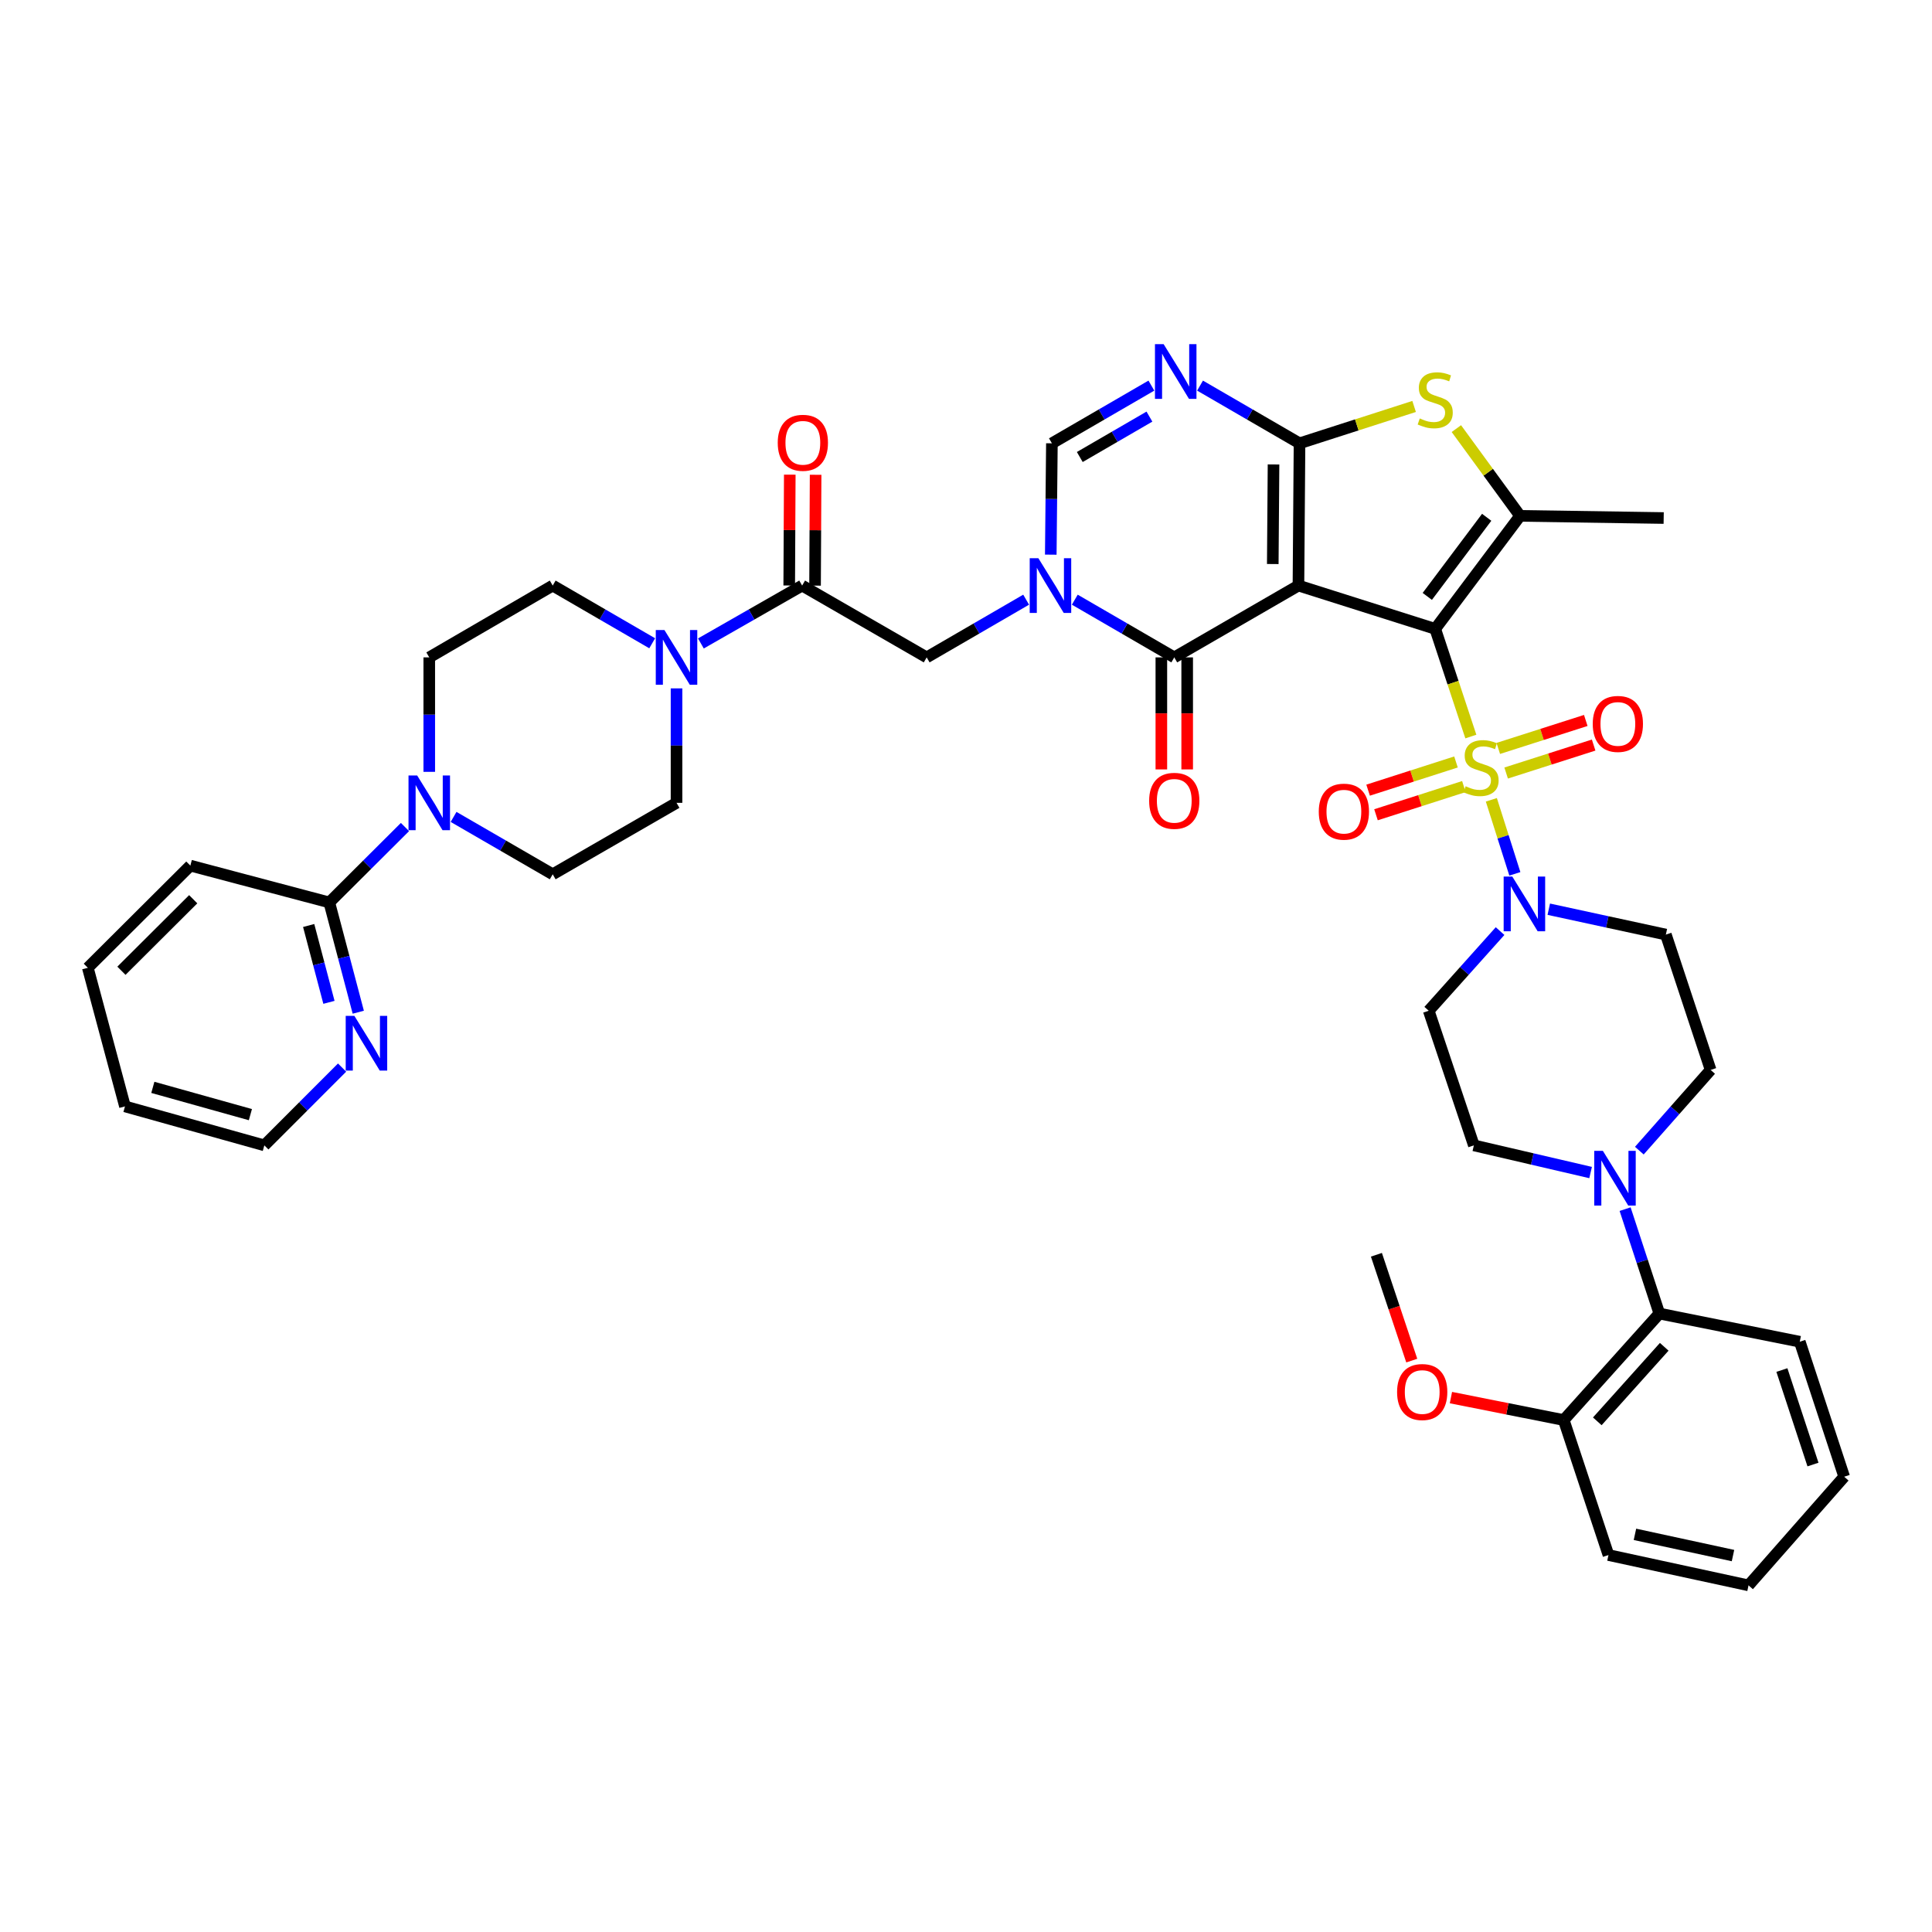 <?xml version='1.0' encoding='iso-8859-1'?>
<svg version='1.1' baseProfile='full'
              xmlns='http://www.w3.org/2000/svg'
                      xmlns:rdkit='http://www.rdkit.org/xml'
                      xmlns:xlink='http://www.w3.org/1999/xlink'
                  xml:space='preserve'
width='1000px' height='1000px' viewBox='0 0 1000 1000'>
<!-- END OF HEADER -->
<rect style='opacity:1.0;fill:#FFFFFF;stroke:none' width='1000' height='1000' x='0' y='0'> </rect>
<path class='bond-0' d='M 742.869,325.501 L 672.073,303.088' style='fill:none;fill-rule:evenodd;stroke:#000000;stroke-width:6px;stroke-linecap:butt;stroke-linejoin:miter;stroke-opacity:1' />
<path class='bond-1' d='M 742.869,325.501 L 752.089,353.37' style='fill:none;fill-rule:evenodd;stroke:#000000;stroke-width:6px;stroke-linecap:butt;stroke-linejoin:miter;stroke-opacity:1' />
<path class='bond-1' d='M 752.089,353.37 L 761.308,381.239' style='fill:none;fill-rule:evenodd;stroke:#CCCC00;stroke-width:6px;stroke-linecap:butt;stroke-linejoin:miter;stroke-opacity:1' />
<path class='bond-5' d='M 742.869,325.501 L 786.788,267.006' style='fill:none;fill-rule:evenodd;stroke:#000000;stroke-width:6px;stroke-linecap:butt;stroke-linejoin:miter;stroke-opacity:1' />
<path class='bond-5' d='M 738.764,308.698 L 769.507,267.752' style='fill:none;fill-rule:evenodd;stroke:#000000;stroke-width:6px;stroke-linecap:butt;stroke-linejoin:miter;stroke-opacity:1' />
<path class='bond-2' d='M 672.073,303.088 L 672.63,229.461' style='fill:none;fill-rule:evenodd;stroke:#000000;stroke-width:6px;stroke-linecap:butt;stroke-linejoin:miter;stroke-opacity:1' />
<path class='bond-2' d='M 658.785,291.943 L 659.175,240.404' style='fill:none;fill-rule:evenodd;stroke:#000000;stroke-width:6px;stroke-linecap:butt;stroke-linejoin:miter;stroke-opacity:1' />
<path class='bond-3' d='M 672.073,303.088 L 607.799,340.262' style='fill:none;fill-rule:evenodd;stroke:#000000;stroke-width:6px;stroke-linecap:butt;stroke-linejoin:miter;stroke-opacity:1' />
<path class='bond-8' d='M 771.918,413.981 L 778.002,433.14' style='fill:none;fill-rule:evenodd;stroke:#CCCC00;stroke-width:6px;stroke-linecap:butt;stroke-linejoin:miter;stroke-opacity:1' />
<path class='bond-8' d='M 778.002,433.14 L 784.086,452.3' style='fill:none;fill-rule:evenodd;stroke:#0000FF;stroke-width:6px;stroke-linecap:butt;stroke-linejoin:miter;stroke-opacity:1' />
<path class='bond-16' d='M 779.578,400.12 L 802.222,392.883' style='fill:none;fill-rule:evenodd;stroke:#CCCC00;stroke-width:6px;stroke-linecap:butt;stroke-linejoin:miter;stroke-opacity:1' />
<path class='bond-16' d='M 802.222,392.883 L 824.865,385.646' style='fill:none;fill-rule:evenodd;stroke:#FF0000;stroke-width:6px;stroke-linecap:butt;stroke-linejoin:miter;stroke-opacity:1' />
<path class='bond-16' d='M 775.507,387.383 L 798.151,380.146' style='fill:none;fill-rule:evenodd;stroke:#CCCC00;stroke-width:6px;stroke-linecap:butt;stroke-linejoin:miter;stroke-opacity:1' />
<path class='bond-16' d='M 798.151,380.146 L 820.794,372.909' style='fill:none;fill-rule:evenodd;stroke:#FF0000;stroke-width:6px;stroke-linecap:butt;stroke-linejoin:miter;stroke-opacity:1' />
<path class='bond-17' d='M 753.617,394.393 L 730.872,401.691' style='fill:none;fill-rule:evenodd;stroke:#CCCC00;stroke-width:6px;stroke-linecap:butt;stroke-linejoin:miter;stroke-opacity:1' />
<path class='bond-17' d='M 730.872,401.691 L 708.127,408.989' style='fill:none;fill-rule:evenodd;stroke:#FF0000;stroke-width:6px;stroke-linecap:butt;stroke-linejoin:miter;stroke-opacity:1' />
<path class='bond-17' d='M 757.703,407.126 L 734.957,414.424' style='fill:none;fill-rule:evenodd;stroke:#CCCC00;stroke-width:6px;stroke-linecap:butt;stroke-linejoin:miter;stroke-opacity:1' />
<path class='bond-17' d='M 734.957,414.424 L 712.212,421.721' style='fill:none;fill-rule:evenodd;stroke:#FF0000;stroke-width:6px;stroke-linecap:butt;stroke-linejoin:miter;stroke-opacity:1' />
<path class='bond-6' d='M 672.63,229.461 L 646.886,214.527' style='fill:none;fill-rule:evenodd;stroke:#000000;stroke-width:6px;stroke-linecap:butt;stroke-linejoin:miter;stroke-opacity:1' />
<path class='bond-6' d='M 646.886,214.527 L 621.142,199.592' style='fill:none;fill-rule:evenodd;stroke:#0000FF;stroke-width:6px;stroke-linecap:butt;stroke-linejoin:miter;stroke-opacity:1' />
<path class='bond-42' d='M 672.63,229.461 L 702.288,219.92' style='fill:none;fill-rule:evenodd;stroke:#000000;stroke-width:6px;stroke-linecap:butt;stroke-linejoin:miter;stroke-opacity:1' />
<path class='bond-42' d='M 702.288,219.92 L 731.945,210.378' style='fill:none;fill-rule:evenodd;stroke:#CCCC00;stroke-width:6px;stroke-linecap:butt;stroke-linejoin:miter;stroke-opacity:1' />
<path class='bond-4' d='M 607.799,340.262 L 582.055,325.327' style='fill:none;fill-rule:evenodd;stroke:#000000;stroke-width:6px;stroke-linecap:butt;stroke-linejoin:miter;stroke-opacity:1' />
<path class='bond-4' d='M 582.055,325.327 L 556.311,310.393' style='fill:none;fill-rule:evenodd;stroke:#0000FF;stroke-width:6px;stroke-linecap:butt;stroke-linejoin:miter;stroke-opacity:1' />
<path class='bond-21' d='M 601.113,340.262 L 601.113,369.256' style='fill:none;fill-rule:evenodd;stroke:#000000;stroke-width:6px;stroke-linecap:butt;stroke-linejoin:miter;stroke-opacity:1' />
<path class='bond-21' d='M 601.113,369.256 L 601.113,398.249' style='fill:none;fill-rule:evenodd;stroke:#FF0000;stroke-width:6px;stroke-linecap:butt;stroke-linejoin:miter;stroke-opacity:1' />
<path class='bond-21' d='M 614.485,340.262 L 614.485,369.256' style='fill:none;fill-rule:evenodd;stroke:#000000;stroke-width:6px;stroke-linecap:butt;stroke-linejoin:miter;stroke-opacity:1' />
<path class='bond-21' d='M 614.485,369.256 L 614.485,398.249' style='fill:none;fill-rule:evenodd;stroke:#FF0000;stroke-width:6px;stroke-linecap:butt;stroke-linejoin:miter;stroke-opacity:1' />
<path class='bond-9' d='M 543.88,287.087 L 544.171,258.274' style='fill:none;fill-rule:evenodd;stroke:#0000FF;stroke-width:6px;stroke-linecap:butt;stroke-linejoin:miter;stroke-opacity:1' />
<path class='bond-9' d='M 544.171,258.274 L 544.461,229.461' style='fill:none;fill-rule:evenodd;stroke:#000000;stroke-width:6px;stroke-linecap:butt;stroke-linejoin:miter;stroke-opacity:1' />
<path class='bond-14' d='M 531.127,310.394 L 505.386,325.328' style='fill:none;fill-rule:evenodd;stroke:#0000FF;stroke-width:6px;stroke-linecap:butt;stroke-linejoin:miter;stroke-opacity:1' />
<path class='bond-14' d='M 505.386,325.328 L 479.645,340.262' style='fill:none;fill-rule:evenodd;stroke:#000000;stroke-width:6px;stroke-linecap:butt;stroke-linejoin:miter;stroke-opacity:1' />
<path class='bond-7' d='M 786.788,267.006 L 770.3,244.427' style='fill:none;fill-rule:evenodd;stroke:#000000;stroke-width:6px;stroke-linecap:butt;stroke-linejoin:miter;stroke-opacity:1' />
<path class='bond-7' d='M 770.3,244.427 L 753.811,221.847' style='fill:none;fill-rule:evenodd;stroke:#CCCC00;stroke-width:6px;stroke-linecap:butt;stroke-linejoin:miter;stroke-opacity:1' />
<path class='bond-31' d='M 786.788,267.006 L 861.121,268.128' style='fill:none;fill-rule:evenodd;stroke:#000000;stroke-width:6px;stroke-linecap:butt;stroke-linejoin:miter;stroke-opacity:1' />
<path class='bond-44' d='M 595.957,199.592 L 570.209,214.526' style='fill:none;fill-rule:evenodd;stroke:#0000FF;stroke-width:6px;stroke-linecap:butt;stroke-linejoin:miter;stroke-opacity:1' />
<path class='bond-44' d='M 570.209,214.526 L 544.461,229.461' style='fill:none;fill-rule:evenodd;stroke:#000000;stroke-width:6px;stroke-linecap:butt;stroke-linejoin:miter;stroke-opacity:1' />
<path class='bond-44' d='M 594.942,215.639 L 576.919,226.093' style='fill:none;fill-rule:evenodd;stroke:#0000FF;stroke-width:6px;stroke-linecap:butt;stroke-linejoin:miter;stroke-opacity:1' />
<path class='bond-44' d='M 576.919,226.093 L 558.895,236.548' style='fill:none;fill-rule:evenodd;stroke:#000000;stroke-width:6px;stroke-linecap:butt;stroke-linejoin:miter;stroke-opacity:1' />
<path class='bond-19' d='M 776.436,481.933 L 757.97,502.546' style='fill:none;fill-rule:evenodd;stroke:#0000FF;stroke-width:6px;stroke-linecap:butt;stroke-linejoin:miter;stroke-opacity:1' />
<path class='bond-19' d='M 757.97,502.546 L 739.504,523.159' style='fill:none;fill-rule:evenodd;stroke:#000000;stroke-width:6px;stroke-linecap:butt;stroke-linejoin:miter;stroke-opacity:1' />
<path class='bond-20' d='M 801.645,470.606 L 831.944,477.17' style='fill:none;fill-rule:evenodd;stroke:#0000FF;stroke-width:6px;stroke-linecap:butt;stroke-linejoin:miter;stroke-opacity:1' />
<path class='bond-20' d='M 831.944,477.17 L 862.243,483.734' style='fill:none;fill-rule:evenodd;stroke:#000000;stroke-width:6px;stroke-linecap:butt;stroke-linejoin:miter;stroke-opacity:1' />
<path class='bond-10' d='M 415.185,303.088 L 479.645,340.262' style='fill:none;fill-rule:evenodd;stroke:#000000;stroke-width:6px;stroke-linecap:butt;stroke-linejoin:miter;stroke-opacity:1' />
<path class='bond-11' d='M 415.185,303.088 L 388.983,318.069' style='fill:none;fill-rule:evenodd;stroke:#000000;stroke-width:6px;stroke-linecap:butt;stroke-linejoin:miter;stroke-opacity:1' />
<path class='bond-11' d='M 388.983,318.069 L 362.781,333.051' style='fill:none;fill-rule:evenodd;stroke:#0000FF;stroke-width:6px;stroke-linecap:butt;stroke-linejoin:miter;stroke-opacity:1' />
<path class='bond-29' d='M 421.871,303.122 L 422.015,274.435' style='fill:none;fill-rule:evenodd;stroke:#000000;stroke-width:6px;stroke-linecap:butt;stroke-linejoin:miter;stroke-opacity:1' />
<path class='bond-29' d='M 422.015,274.435 L 422.159,245.748' style='fill:none;fill-rule:evenodd;stroke:#FF0000;stroke-width:6px;stroke-linecap:butt;stroke-linejoin:miter;stroke-opacity:1' />
<path class='bond-29' d='M 408.5,303.054 L 408.644,274.368' style='fill:none;fill-rule:evenodd;stroke:#000000;stroke-width:6px;stroke-linecap:butt;stroke-linejoin:miter;stroke-opacity:1' />
<path class='bond-29' d='M 408.644,274.368 L 408.788,245.681' style='fill:none;fill-rule:evenodd;stroke:#FF0000;stroke-width:6px;stroke-linecap:butt;stroke-linejoin:miter;stroke-opacity:1' />
<path class='bond-25' d='M 337.576,332.958 L 311.829,318.023' style='fill:none;fill-rule:evenodd;stroke:#0000FF;stroke-width:6px;stroke-linecap:butt;stroke-linejoin:miter;stroke-opacity:1' />
<path class='bond-25' d='M 311.829,318.023 L 286.081,303.088' style='fill:none;fill-rule:evenodd;stroke:#000000;stroke-width:6px;stroke-linecap:butt;stroke-linejoin:miter;stroke-opacity:1' />
<path class='bond-26' d='M 350.169,356.304 L 350.169,385.924' style='fill:none;fill-rule:evenodd;stroke:#0000FF;stroke-width:6px;stroke-linecap:butt;stroke-linejoin:miter;stroke-opacity:1' />
<path class='bond-26' d='M 350.169,385.924 L 350.169,415.545' style='fill:none;fill-rule:evenodd;stroke:#000000;stroke-width:6px;stroke-linecap:butt;stroke-linejoin:miter;stroke-opacity:1' />
<path class='bond-12' d='M 848.517,595.571 L 866.969,574.683' style='fill:none;fill-rule:evenodd;stroke:#0000FF;stroke-width:6px;stroke-linecap:butt;stroke-linejoin:miter;stroke-opacity:1' />
<path class='bond-12' d='M 866.969,574.683 L 885.421,553.795' style='fill:none;fill-rule:evenodd;stroke:#000000;stroke-width:6px;stroke-linecap:butt;stroke-linejoin:miter;stroke-opacity:1' />
<path class='bond-18' d='M 841.155,625.848 L 850.016,652.873' style='fill:none;fill-rule:evenodd;stroke:#0000FF;stroke-width:6px;stroke-linecap:butt;stroke-linejoin:miter;stroke-opacity:1' />
<path class='bond-18' d='M 850.016,652.873 L 858.877,679.899' style='fill:none;fill-rule:evenodd;stroke:#000000;stroke-width:6px;stroke-linecap:butt;stroke-linejoin:miter;stroke-opacity:1' />
<path class='bond-43' d='M 823.293,606.908 L 793.08,599.874' style='fill:none;fill-rule:evenodd;stroke:#0000FF;stroke-width:6px;stroke-linecap:butt;stroke-linejoin:miter;stroke-opacity:1' />
<path class='bond-43' d='M 793.08,599.874 L 762.868,592.841' style='fill:none;fill-rule:evenodd;stroke:#000000;stroke-width:6px;stroke-linecap:butt;stroke-linejoin:miter;stroke-opacity:1' />
<path class='bond-13' d='M 234.771,422.831 L 260.426,437.682' style='fill:none;fill-rule:evenodd;stroke:#0000FF;stroke-width:6px;stroke-linecap:butt;stroke-linejoin:miter;stroke-opacity:1' />
<path class='bond-13' d='M 260.426,437.682 L 286.081,452.533' style='fill:none;fill-rule:evenodd;stroke:#000000;stroke-width:6px;stroke-linecap:butt;stroke-linejoin:miter;stroke-opacity:1' />
<path class='bond-15' d='M 209.619,428.066 L 190.032,447.583' style='fill:none;fill-rule:evenodd;stroke:#0000FF;stroke-width:6px;stroke-linecap:butt;stroke-linejoin:miter;stroke-opacity:1' />
<path class='bond-15' d='M 190.032,447.583 L 170.444,467.101' style='fill:none;fill-rule:evenodd;stroke:#000000;stroke-width:6px;stroke-linecap:butt;stroke-linejoin:miter;stroke-opacity:1' />
<path class='bond-45' d='M 222.185,399.503 L 222.185,369.882' style='fill:none;fill-rule:evenodd;stroke:#0000FF;stroke-width:6px;stroke-linecap:butt;stroke-linejoin:miter;stroke-opacity:1' />
<path class='bond-45' d='M 222.185,369.882 L 222.185,340.262' style='fill:none;fill-rule:evenodd;stroke:#000000;stroke-width:6px;stroke-linecap:butt;stroke-linejoin:miter;stroke-opacity:1' />
<path class='bond-22' d='M 170.444,467.101 L 177.943,495.51' style='fill:none;fill-rule:evenodd;stroke:#000000;stroke-width:6px;stroke-linecap:butt;stroke-linejoin:miter;stroke-opacity:1' />
<path class='bond-22' d='M 177.943,495.51 L 185.442,523.919' style='fill:none;fill-rule:evenodd;stroke:#0000FF;stroke-width:6px;stroke-linecap:butt;stroke-linejoin:miter;stroke-opacity:1' />
<path class='bond-22' d='M 159.765,479.036 L 165.014,498.923' style='fill:none;fill-rule:evenodd;stroke:#000000;stroke-width:6px;stroke-linecap:butt;stroke-linejoin:miter;stroke-opacity:1' />
<path class='bond-22' d='M 165.014,498.923 L 170.263,518.809' style='fill:none;fill-rule:evenodd;stroke:#0000FF;stroke-width:6px;stroke-linecap:butt;stroke-linejoin:miter;stroke-opacity:1' />
<path class='bond-33' d='M 170.444,467.101 L 98.526,448.039' style='fill:none;fill-rule:evenodd;stroke:#000000;stroke-width:6px;stroke-linecap:butt;stroke-linejoin:miter;stroke-opacity:1' />
<path class='bond-30' d='M 858.877,679.899 L 809.387,735.013' style='fill:none;fill-rule:evenodd;stroke:#000000;stroke-width:6px;stroke-linecap:butt;stroke-linejoin:miter;stroke-opacity:1' />
<path class='bond-30' d='M 861.403,697.1 L 826.76,735.68' style='fill:none;fill-rule:evenodd;stroke:#000000;stroke-width:6px;stroke-linecap:butt;stroke-linejoin:miter;stroke-opacity:1' />
<path class='bond-34' d='M 858.877,679.899 L 931.561,694.474' style='fill:none;fill-rule:evenodd;stroke:#000000;stroke-width:6px;stroke-linecap:butt;stroke-linejoin:miter;stroke-opacity:1' />
<path class='bond-23' d='M 739.504,523.159 L 762.868,592.841' style='fill:none;fill-rule:evenodd;stroke:#000000;stroke-width:6px;stroke-linecap:butt;stroke-linejoin:miter;stroke-opacity:1' />
<path class='bond-24' d='M 862.243,483.734 L 885.421,553.795' style='fill:none;fill-rule:evenodd;stroke:#000000;stroke-width:6px;stroke-linecap:butt;stroke-linejoin:miter;stroke-opacity:1' />
<path class='bond-35' d='M 177.068,552.577 L 156.945,572.709' style='fill:none;fill-rule:evenodd;stroke:#0000FF;stroke-width:6px;stroke-linecap:butt;stroke-linejoin:miter;stroke-opacity:1' />
<path class='bond-35' d='M 156.945,572.709 L 136.821,592.841' style='fill:none;fill-rule:evenodd;stroke:#000000;stroke-width:6px;stroke-linecap:butt;stroke-linejoin:miter;stroke-opacity:1' />
<path class='bond-28' d='M 286.081,303.088 L 222.185,340.262' style='fill:none;fill-rule:evenodd;stroke:#000000;stroke-width:6px;stroke-linecap:butt;stroke-linejoin:miter;stroke-opacity:1' />
<path class='bond-27' d='M 350.169,415.545 L 286.081,452.533' style='fill:none;fill-rule:evenodd;stroke:#000000;stroke-width:6px;stroke-linecap:butt;stroke-linejoin:miter;stroke-opacity:1' />
<path class='bond-32' d='M 809.387,735.013 L 780.193,729.201' style='fill:none;fill-rule:evenodd;stroke:#000000;stroke-width:6px;stroke-linecap:butt;stroke-linejoin:miter;stroke-opacity:1' />
<path class='bond-32' d='M 780.193,729.201 L 750.999,723.39' style='fill:none;fill-rule:evenodd;stroke:#FF0000;stroke-width:6px;stroke-linecap:butt;stroke-linejoin:miter;stroke-opacity:1' />
<path class='bond-36' d='M 809.387,735.013 L 832.542,804.888' style='fill:none;fill-rule:evenodd;stroke:#000000;stroke-width:6px;stroke-linecap:butt;stroke-linejoin:miter;stroke-opacity:1' />
<path class='bond-37' d='M 730.723,704.24 L 721.575,676.851' style='fill:none;fill-rule:evenodd;stroke:#FF0000;stroke-width:6px;stroke-linecap:butt;stroke-linejoin:miter;stroke-opacity:1' />
<path class='bond-37' d='M 721.575,676.851 L 712.426,649.463' style='fill:none;fill-rule:evenodd;stroke:#000000;stroke-width:6px;stroke-linecap:butt;stroke-linejoin:miter;stroke-opacity:1' />
<path class='bond-38' d='M 98.526,448.039 L 45.455,500.924' style='fill:none;fill-rule:evenodd;stroke:#000000;stroke-width:6px;stroke-linecap:butt;stroke-linejoin:miter;stroke-opacity:1' />
<path class='bond-38' d='M 100.004,465.443 L 62.854,502.463' style='fill:none;fill-rule:evenodd;stroke:#000000;stroke-width:6px;stroke-linecap:butt;stroke-linejoin:miter;stroke-opacity:1' />
<path class='bond-39' d='M 931.561,694.474 L 954.545,764.349' style='fill:none;fill-rule:evenodd;stroke:#000000;stroke-width:6px;stroke-linecap:butt;stroke-linejoin:miter;stroke-opacity:1' />
<path class='bond-39' d='M 922.306,709.133 L 938.395,758.046' style='fill:none;fill-rule:evenodd;stroke:#000000;stroke-width:6px;stroke-linecap:butt;stroke-linejoin:miter;stroke-opacity:1' />
<path class='bond-47' d='M 136.821,592.841 L 64.688,572.671' style='fill:none;fill-rule:evenodd;stroke:#000000;stroke-width:6px;stroke-linecap:butt;stroke-linejoin:miter;stroke-opacity:1' />
<path class='bond-47' d='M 129.602,576.937 L 79.109,562.819' style='fill:none;fill-rule:evenodd;stroke:#000000;stroke-width:6px;stroke-linecap:butt;stroke-linejoin:miter;stroke-opacity:1' />
<path class='bond-46' d='M 832.542,804.888 L 905.04,820.585' style='fill:none;fill-rule:evenodd;stroke:#000000;stroke-width:6px;stroke-linecap:butt;stroke-linejoin:miter;stroke-opacity:1' />
<path class='bond-46' d='M 846.247,794.174 L 896.995,805.162' style='fill:none;fill-rule:evenodd;stroke:#000000;stroke-width:6px;stroke-linecap:butt;stroke-linejoin:miter;stroke-opacity:1' />
<path class='bond-40' d='M 45.455,500.924 L 64.688,572.671' style='fill:none;fill-rule:evenodd;stroke:#000000;stroke-width:6px;stroke-linecap:butt;stroke-linejoin:miter;stroke-opacity:1' />
<path class='bond-41' d='M 954.545,764.349 L 905.04,820.585' style='fill:none;fill-rule:evenodd;stroke:#000000;stroke-width:6px;stroke-linecap:butt;stroke-linejoin:miter;stroke-opacity:1' />
<path  class='atom-2' d='M 758.604 406.968
Q 758.924 407.088, 760.244 407.648
Q 761.564 408.208, 763.004 408.568
Q 764.484 408.888, 765.924 408.888
Q 768.604 408.888, 770.164 407.608
Q 771.724 406.288, 771.724 404.008
Q 771.724 402.448, 770.924 401.488
Q 770.164 400.528, 768.964 400.008
Q 767.764 399.488, 765.764 398.888
Q 763.244 398.128, 761.724 397.408
Q 760.244 396.688, 759.164 395.168
Q 758.124 393.648, 758.124 391.088
Q 758.124 387.528, 760.524 385.328
Q 762.964 383.128, 767.764 383.128
Q 771.044 383.128, 774.764 384.688
L 773.844 387.768
Q 770.444 386.368, 767.884 386.368
Q 765.124 386.368, 763.604 387.528
Q 762.084 388.648, 762.124 390.608
Q 762.124 392.128, 762.884 393.048
Q 763.684 393.968, 764.804 394.488
Q 765.964 395.008, 767.884 395.608
Q 770.444 396.408, 771.964 397.208
Q 773.484 398.008, 774.564 399.648
Q 775.684 401.248, 775.684 404.008
Q 775.684 407.928, 773.044 410.048
Q 770.444 412.128, 766.084 412.128
Q 763.564 412.128, 761.644 411.568
Q 759.764 411.048, 757.524 410.128
L 758.604 406.968
' fill='#CCCC00'/>
<path  class='atom-5' d='M 537.458 288.928
L 546.738 303.928
Q 547.658 305.408, 549.138 308.088
Q 550.618 310.768, 550.698 310.928
L 550.698 288.928
L 554.458 288.928
L 554.458 317.248
L 550.578 317.248
L 540.618 300.848
Q 539.458 298.928, 538.218 296.728
Q 537.018 294.528, 536.658 293.848
L 536.658 317.248
L 532.978 317.248
L 532.978 288.928
L 537.458 288.928
' fill='#0000FF'/>
<path  class='atom-7' d='M 602.289 178.128
L 611.569 193.128
Q 612.489 194.608, 613.969 197.288
Q 615.449 199.968, 615.529 200.128
L 615.529 178.128
L 619.289 178.128
L 619.289 206.448
L 615.409 206.448
L 605.449 190.048
Q 604.289 188.128, 603.049 185.928
Q 601.849 183.728, 601.489 183.048
L 601.489 206.448
L 597.809 206.448
L 597.809 178.128
L 602.289 178.128
' fill='#0000FF'/>
<path  class='atom-8' d='M 734.869 216.583
Q 735.189 216.703, 736.509 217.263
Q 737.829 217.823, 739.269 218.183
Q 740.749 218.503, 742.189 218.503
Q 744.869 218.503, 746.429 217.223
Q 747.989 215.903, 747.989 213.623
Q 747.989 212.063, 747.189 211.103
Q 746.429 210.143, 745.229 209.623
Q 744.029 209.103, 742.029 208.503
Q 739.509 207.743, 737.989 207.023
Q 736.509 206.303, 735.429 204.783
Q 734.389 203.263, 734.389 200.703
Q 734.389 197.143, 736.789 194.943
Q 739.229 192.743, 744.029 192.743
Q 747.309 192.743, 751.029 194.303
L 750.109 197.383
Q 746.709 195.983, 744.149 195.983
Q 741.389 195.983, 739.869 197.143
Q 738.349 198.263, 738.389 200.223
Q 738.389 201.743, 739.149 202.663
Q 739.949 203.583, 741.069 204.103
Q 742.229 204.623, 744.149 205.223
Q 746.709 206.023, 748.229 206.823
Q 749.749 207.623, 750.829 209.263
Q 751.949 210.863, 751.949 213.623
Q 751.949 217.543, 749.309 219.663
Q 746.709 221.743, 742.349 221.743
Q 739.829 221.743, 737.909 221.183
Q 736.029 220.663, 733.789 219.743
L 734.869 216.583
' fill='#CCCC00'/>
<path  class='atom-9' d='M 782.772 453.714
L 792.052 468.714
Q 792.972 470.194, 794.452 472.874
Q 795.932 475.554, 796.012 475.714
L 796.012 453.714
L 799.772 453.714
L 799.772 482.034
L 795.892 482.034
L 785.932 465.634
Q 784.772 463.714, 783.532 461.514
Q 782.332 459.314, 781.972 458.634
L 781.972 482.034
L 778.292 482.034
L 778.292 453.714
L 782.772 453.714
' fill='#0000FF'/>
<path  class='atom-12' d='M 343.909 326.102
L 353.189 341.102
Q 354.109 342.582, 355.589 345.262
Q 357.069 347.942, 357.149 348.102
L 357.149 326.102
L 360.909 326.102
L 360.909 354.422
L 357.029 354.422
L 347.069 338.022
Q 345.909 336.102, 344.669 333.902
Q 343.469 331.702, 343.109 331.022
L 343.109 354.422
L 339.429 354.422
L 339.429 326.102
L 343.909 326.102
' fill='#0000FF'/>
<path  class='atom-13' d='M 829.648 595.685
L 838.928 610.685
Q 839.848 612.165, 841.328 614.845
Q 842.808 617.525, 842.888 617.685
L 842.888 595.685
L 846.648 595.685
L 846.648 624.005
L 842.768 624.005
L 832.808 607.605
Q 831.648 605.685, 830.408 603.485
Q 829.208 601.285, 828.848 600.605
L 828.848 624.005
L 825.168 624.005
L 825.168 595.685
L 829.648 595.685
' fill='#0000FF'/>
<path  class='atom-14' d='M 215.925 401.385
L 225.205 416.385
Q 226.125 417.865, 227.605 420.545
Q 229.085 423.225, 229.165 423.385
L 229.165 401.385
L 232.925 401.385
L 232.925 429.705
L 229.045 429.705
L 219.085 413.305
Q 217.925 411.385, 216.685 409.185
Q 215.485 406.985, 215.125 406.305
L 215.125 429.705
L 211.445 429.705
L 211.445 401.385
L 215.925 401.385
' fill='#0000FF'/>
<path  class='atom-17' d='M 824.401 374.7
Q 824.401 367.9, 827.761 364.1
Q 831.121 360.3, 837.401 360.3
Q 843.681 360.3, 847.041 364.1
Q 850.401 367.9, 850.401 374.7
Q 850.401 381.58, 847.001 385.5
Q 843.601 389.38, 837.401 389.38
Q 831.161 389.38, 827.761 385.5
Q 824.401 381.62, 824.401 374.7
M 837.401 386.18
Q 841.721 386.18, 844.041 383.3
Q 846.401 380.38, 846.401 374.7
Q 846.401 369.14, 844.041 366.34
Q 841.721 363.5, 837.401 363.5
Q 833.081 363.5, 830.721 366.3
Q 828.401 369.1, 828.401 374.7
Q 828.401 380.42, 830.721 383.3
Q 833.081 386.18, 837.401 386.18
' fill='#FF0000'/>
<path  class='atom-18' d='M 682.593 420.112
Q 682.593 413.312, 685.953 409.512
Q 689.313 405.712, 695.593 405.712
Q 701.873 405.712, 705.233 409.512
Q 708.593 413.312, 708.593 420.112
Q 708.593 426.992, 705.193 430.912
Q 701.793 434.792, 695.593 434.792
Q 689.353 434.792, 685.953 430.912
Q 682.593 427.032, 682.593 420.112
M 695.593 431.592
Q 699.913 431.592, 702.233 428.712
Q 704.593 425.792, 704.593 420.112
Q 704.593 414.552, 702.233 411.752
Q 699.913 408.912, 695.593 408.912
Q 691.273 408.912, 688.913 411.712
Q 686.593 414.512, 686.593 420.112
Q 686.593 425.832, 688.913 428.712
Q 691.273 431.592, 695.593 431.592
' fill='#FF0000'/>
<path  class='atom-22' d='M 594.799 414.503
Q 594.799 407.703, 598.159 403.903
Q 601.519 400.103, 607.799 400.103
Q 614.079 400.103, 617.439 403.903
Q 620.799 407.703, 620.799 414.503
Q 620.799 421.383, 617.399 425.303
Q 613.999 429.183, 607.799 429.183
Q 601.559 429.183, 598.159 425.303
Q 594.799 421.423, 594.799 414.503
M 607.799 425.983
Q 612.119 425.983, 614.439 423.103
Q 616.799 420.183, 616.799 414.503
Q 616.799 408.943, 614.439 406.143
Q 612.119 403.303, 607.799 403.303
Q 603.479 403.303, 601.119 406.103
Q 598.799 408.903, 598.799 414.503
Q 598.799 420.223, 601.119 423.103
Q 603.479 425.983, 607.799 425.983
' fill='#FF0000'/>
<path  class='atom-23' d='M 183.417 525.802
L 192.697 540.802
Q 193.617 542.282, 195.097 544.962
Q 196.577 547.642, 196.657 547.802
L 196.657 525.802
L 200.417 525.802
L 200.417 554.122
L 196.537 554.122
L 186.577 537.722
Q 185.417 535.802, 184.177 533.602
Q 182.977 531.402, 182.617 530.722
L 182.617 554.122
L 178.937 554.122
L 178.937 525.802
L 183.417 525.802
' fill='#0000FF'/>
<path  class='atom-30' d='M 402.557 229.185
Q 402.557 222.385, 405.917 218.585
Q 409.277 214.785, 415.557 214.785
Q 421.837 214.785, 425.197 218.585
Q 428.557 222.385, 428.557 229.185
Q 428.557 236.065, 425.157 239.985
Q 421.757 243.865, 415.557 243.865
Q 409.317 243.865, 405.917 239.985
Q 402.557 236.105, 402.557 229.185
M 415.557 240.665
Q 419.877 240.665, 422.197 237.785
Q 424.557 234.865, 424.557 229.185
Q 424.557 223.625, 422.197 220.825
Q 419.877 217.985, 415.557 217.985
Q 411.237 217.985, 408.877 220.785
Q 406.557 223.585, 406.557 229.185
Q 406.557 234.905, 408.877 237.785
Q 411.237 240.665, 415.557 240.665
' fill='#FF0000'/>
<path  class='atom-33' d='M 723.132 720.51
Q 723.132 713.71, 726.492 709.91
Q 729.852 706.11, 736.132 706.11
Q 742.412 706.11, 745.772 709.91
Q 749.132 713.71, 749.132 720.51
Q 749.132 727.39, 745.732 731.31
Q 742.332 735.19, 736.132 735.19
Q 729.892 735.19, 726.492 731.31
Q 723.132 727.43, 723.132 720.51
M 736.132 731.99
Q 740.452 731.99, 742.772 729.11
Q 745.132 726.19, 745.132 720.51
Q 745.132 714.95, 742.772 712.15
Q 740.452 709.31, 736.132 709.31
Q 731.812 709.31, 729.452 712.11
Q 727.132 714.91, 727.132 720.51
Q 727.132 726.23, 729.452 729.11
Q 731.812 731.99, 736.132 731.99
' fill='#FF0000'/>
</svg>
